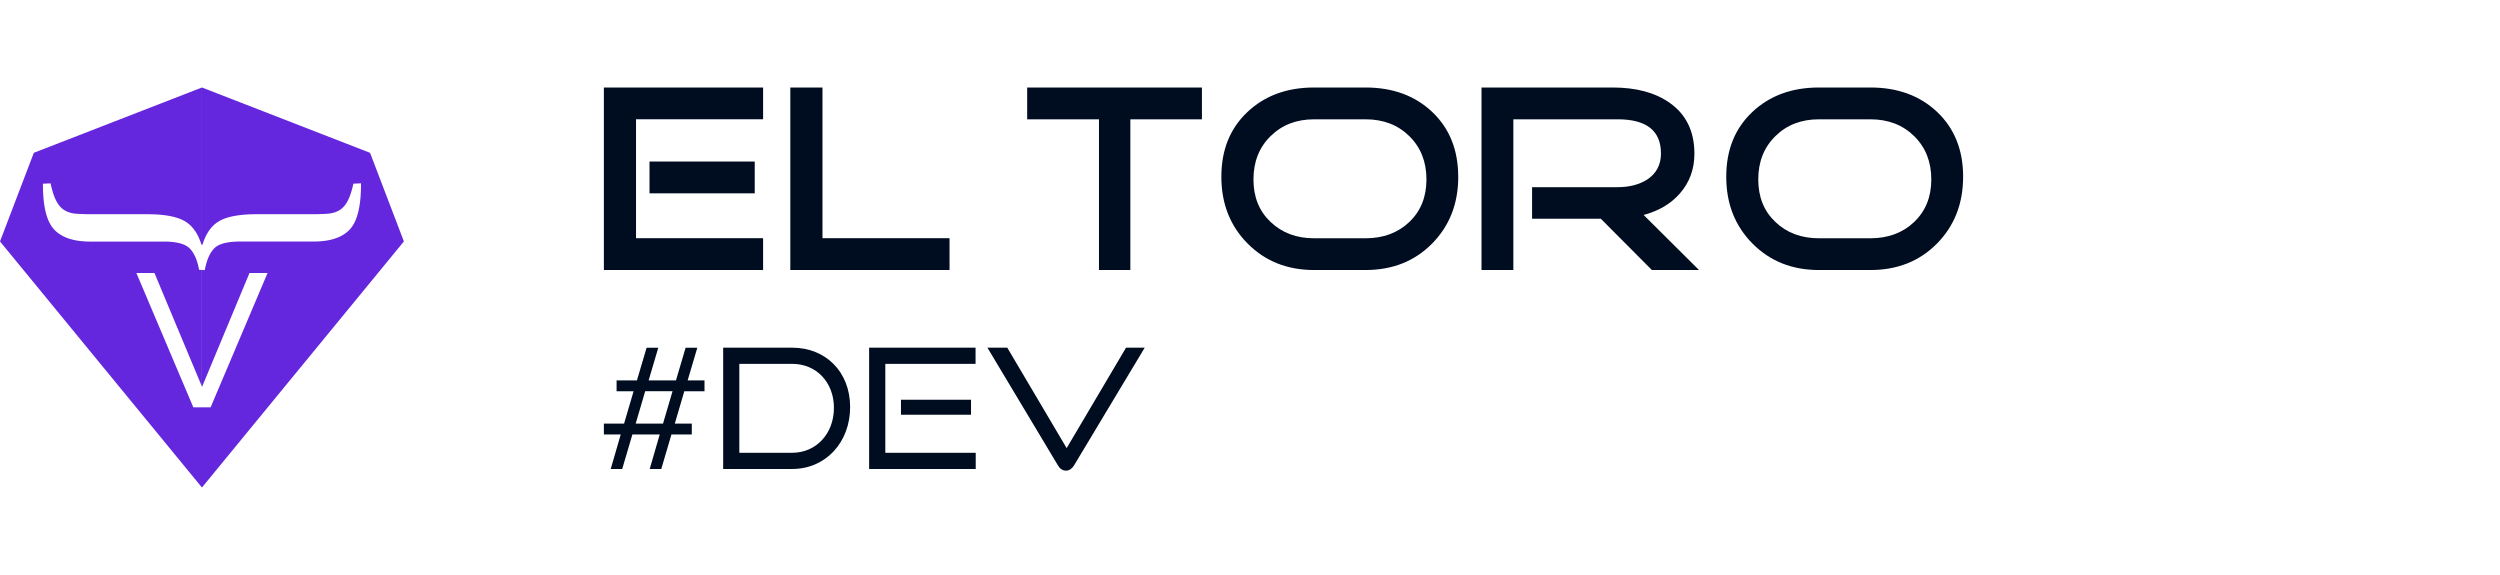 <svg xmlns="http://www.w3.org/2000/svg" width="200" height="46" fill="none" viewBox="0 0 200 46"><path fill="#6427DD" fill-rule="evenodd" d="M32.312 19.314 16.156 39v-6.412h.692l4.557-10.748h-1.446l-3.791 9.096-.009-.02v-9.322l.226.015c.141-.785.39-1.36.745-1.733.359-.37 1.048-.553 2.07-.553h5.898c1.332 0 2.298-.328 2.897-.98.598-.652.895-1.877.886-3.678l-.61.029c-.13.598-.288 1.067-.468 1.4-.181.335-.401.578-.664.733-.26.153-.57.246-.931.271-.362.026-.794.04-1.296.04h-4.39c-1.33 0-2.316.178-2.948.53-.636.353-1.093.988-1.375 1.906h-.043V7l13.45 5.227 2.706 7.09v-.003ZM4.042 14.668l-.607.029c-.008 1.778.286 2.997.884 3.649.601.652 1.567.98 2.896.98h5.897c1.022 0 1.71.186 2.07.552.358.37.606.94.745 1.705l.226.014v9.323l-3.797-9.08H10.91l4.557 10.748h.688V39L0 19.314l2.707-7.09L16.153 7v12.574h-.04c-.28-.918-.74-1.553-1.375-1.905-.635-.353-1.617-.531-2.947-.531h-4.39c-.502 0-.934-.014-1.295-.04a2.11 2.11 0 0 1-.932-.27c-.26-.153-.48-.398-.66-.734-.18-.336-.339-.813-.469-1.429l-.003.003Z" clip-rule="evenodd"/><path fill="#000D20" d="M61.048 21.602H48.31V7h12.738v2.542H50.882v9.515h10.166v2.545Zm-.669-6.136h-8.418V12.92h8.418v2.545ZM75.963 21.602H63.225V7h2.573v12.057h10.165v2.545ZM96.152 9.545h-5.724v12.057h-2.51V9.545h-5.744V7h13.98v2.542l-.002.003ZM116.66 14.141c0 2.153-.698 3.933-2.093 5.345-1.393 1.411-3.168 2.116-5.325 2.116h-4.117c-2.143 0-3.911-.705-5.313-2.116-1.402-1.412-2.103-3.194-2.103-5.345 0-2.15.694-3.864 2.08-5.176C101.175 7.655 102.954 7 105.124 7h4.117c2.185 0 3.967.656 5.346 1.965 1.378 1.312 2.07 3.037 2.07 5.176h.002Zm-2.544.216c0-1.412-.456-2.566-1.369-3.465-.914-.9-2.08-1.347-3.503-1.347h-4.117c-1.409 0-2.57.447-3.481 1.347-.914.897-1.369 2.053-1.369 3.465 0 1.411.455 2.53 1.369 3.4.914.869 2.072 1.305 3.481 1.305h4.117c1.423 0 2.592-.436 3.503-1.305.913-.87 1.369-2.005 1.369-3.4ZM135.917 21.602h-3.766l-4.086-4.104h-5.499v-2.524h6.846c.942 0 1.732-.206 2.375-.619.726-.484 1.09-1.177 1.09-2.074 0-1.823-1.155-2.736-3.465-2.736h-8.344v12.057h-2.547V7h10.485c1.883 0 3.402.406 4.557 1.219 1.327.927 1.99 2.287 1.99 4.083 0 1.226-.385 2.28-1.155 3.164-.714.827-1.683 1.404-2.908 1.73l4.43 4.404-.003.002ZM157.049 14.141c0 2.153-.699 3.933-2.092 5.345-1.395 1.411-3.168 2.116-5.325 2.116h-4.118c-2.143 0-3.912-.705-5.314-2.116-1.402-1.412-2.1-3.194-2.1-5.345 0-2.15.694-3.864 2.079-5.176C141.565 7.655 143.343 7 145.517 7h4.117c2.185 0 3.968.656 5.347 1.965 1.378 1.312 2.07 3.037 2.07 5.176h-.002Zm-2.545.216c0-1.412-.456-2.566-1.369-3.465-.914-.9-2.082-1.347-3.506-1.347h-4.117c-1.409 0-2.571.447-3.482 1.347-.914.897-1.369 2.053-1.369 3.465 0 1.411.455 2.53 1.369 3.4.911.869 2.073 1.305 3.482 1.305h4.117c1.424 0 2.592-.436 3.506-1.305.911-.87 1.369-2.005 1.369-3.4ZM51.977 37.518l.801-2.762h-2.187l-.814 2.762h-.92l.802-2.762H48.31v-.867h1.616l.761-2.588h-1.36v-.867h1.627l.774-2.616h.935l-.773 2.616h2.187l.773-2.616h.935l-.773 2.616h1.348v.867h-1.615l-.761 2.588h1.36v.867h-1.628l-.814 2.762h-.925Zm1.826-6.22h-2.187l-.761 2.588h2.187l.761-2.588ZM57.853 37.518v-9.703h5.524c2.682 0 4.633 1.936 4.633 4.75 0 2.816-1.948 4.953-4.633 4.953h-5.524Zm5.524-1.296c1.923 0 3.337-1.534 3.337-3.591 0-2.057-1.413-3.523-3.337-3.523h-4.231v7.114h4.231ZM69.53 37.518v-9.703h8.515v1.296h-7.22v7.114h7.233v1.296h-8.529v-.003Zm2.547-4.337v-1.202h5.605v1.202h-5.605ZM78.994 27.815h1.588l4.75 8.035 4.75-8.035h1.495l-5.658 9.423c-.161.255-.373.413-.64.413-.28 0-.494-.161-.64-.413l-5.645-9.423Z"/></svg>
